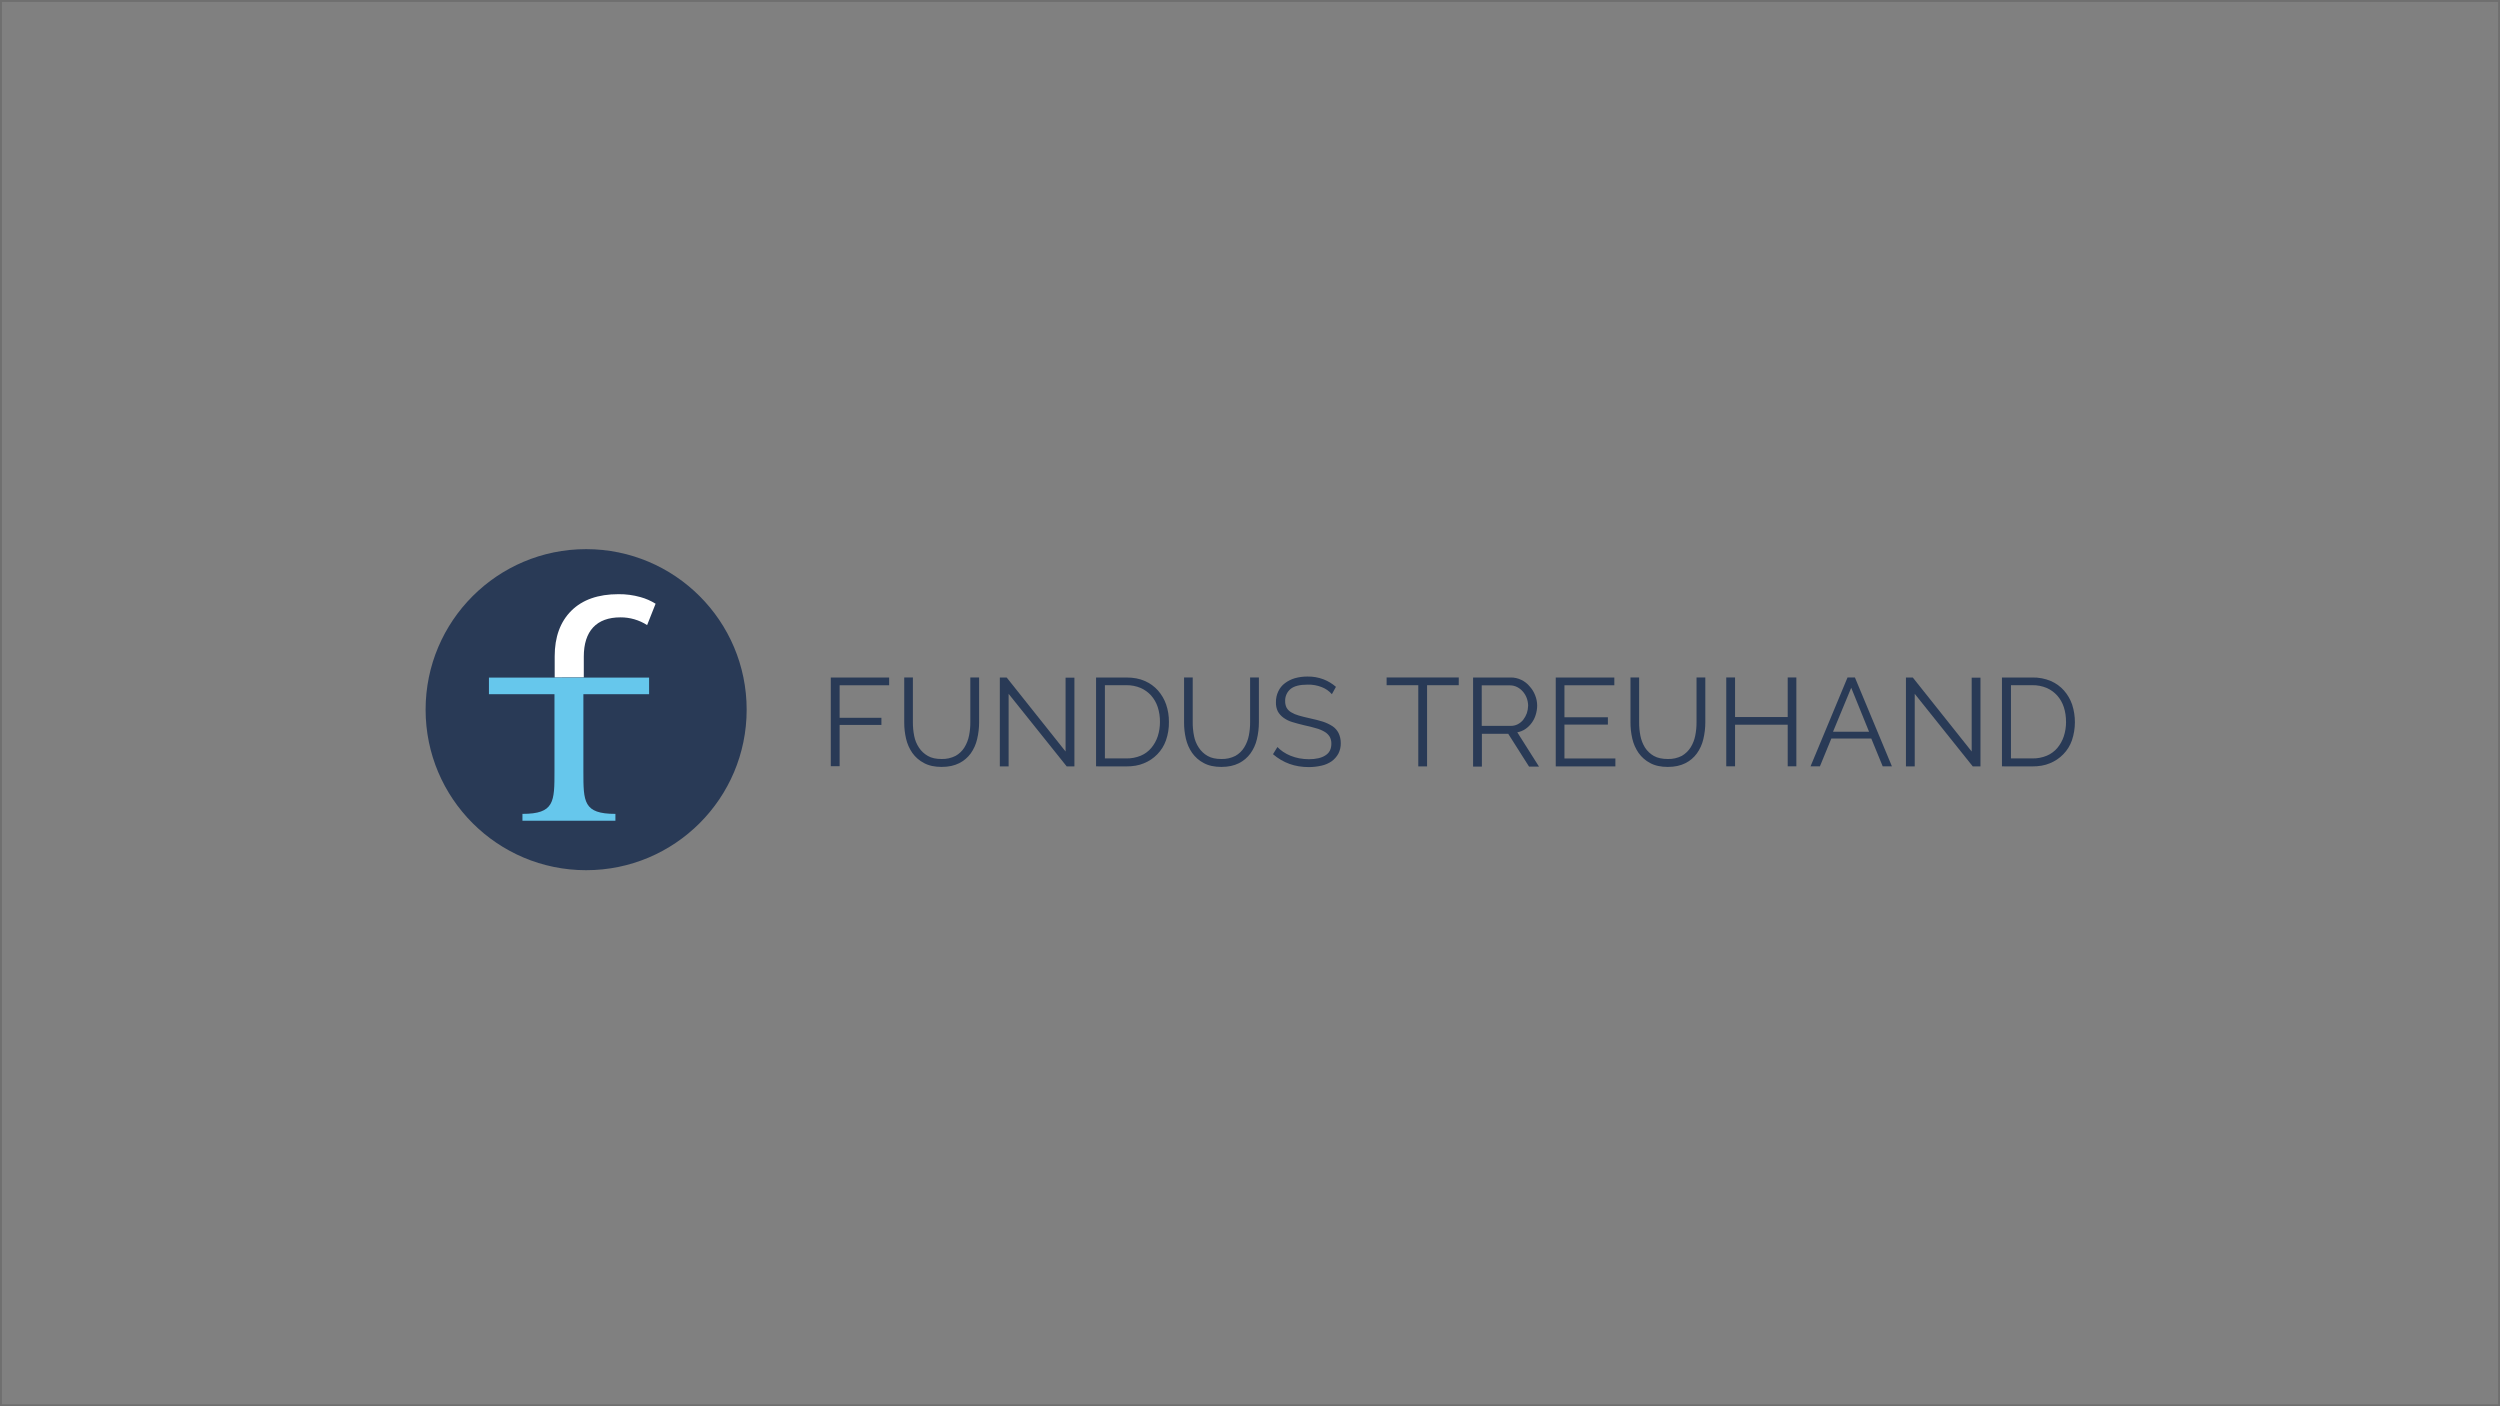 <?xml version="1.0" encoding="UTF-8"?>
<svg id="a" xmlns="http://www.w3.org/2000/svg" width="2560" height="1440" xmlns:xlink="http://www.w3.org/1999/xlink" viewBox="0 0 2560 1440">
  <rect x="0" y="0" width="2560" height="1440" fill="#808080" stroke="none"/>
  <defs>
    <style>
      .c {
        fill: none;
      }

      .c, .d, .e, .f, .g {
        stroke-width: 0px;
      }

      .d {
        fill: #6f6f6f;
      }

      .e {
        fill: #293a56;
      }

      .h {
        clip-path: url(#b);
      }

      .f {
        fill: #66c7ec;
      }

      .g {
        fill: #fff;
      }
    </style>
    <clipPath id="b">
      <rect class="c" y="0" width="2560" height="1440"/>
    </clipPath>
  </defs>
  <circle class="e" cx="600.2" cy="726.7" r="164.38"/>
  <path class="g" d="M568,693.71v-21.71c0-19.61,5.66-35.25,17-46.56s27.52-17,48.25-17c7.648-.089,15.269.921,22.63,3,5.453,1.495,10.658,3.779,15.45,6.78l-8.67,21.87c-8.155-5.222-17.647-7.973-27.33-7.92-24.51,0-37.52,14-37.52,40.16v21.3l-29.81.08Z"/>
  <path class="f" d="M664.67,710.86v-17h-164v17h67.11v79c0,31.1,0,43.55-32.8,43.55v7h95.2v-7c-32.8,0-32.8-12.26-32.8-43.55v-79h67.29Z"/>
  <path class="e" d="M850.73,784.76v-91h59.76v7.92h-50.71v33.32h42.79v7.35h-42.79v42.23h-9l-.05.18h0Z"/>
  <path class="e" d="M964.21,777.22c4.971.142,9.898-.966,14.33-3.22,3.704-2.075,6.818-5.058,9.05-8.67,2.289-3.701,3.885-7.787,4.71-12.06.913-4.529,1.356-9.14,1.32-13.76v-45.8h9v45.81c.004,5.905-.694,11.79-2.08,17.53-1.211,5.217-3.433,10.147-6.54,14.51-3.092,4.246-7.169,7.677-11.88,10-4.9,2.46-10.75,3.77-17.91,3.77s-13.2-1.31-18.1-4c-4.723-2.448-8.793-5.99-11.87-10.33-3.038-4.39-5.213-9.317-6.41-14.52-1.291-5.499-1.925-11.132-1.89-16.78v-46h8.86v45.81c-.039,4.699.404,9.391,1.32,14,.809,4.308,2.475,8.409,4.9,12.06,2.293,3.511,5.397,6.42,9.05,8.48,3.77,2.23,8.49,3.17,14.14,3.17h0Z"/>
  <path class="e" d="M1032.83,710.49v74.27h-9v-91h7l60.32,75.78v-75.64h9.05v90.86h-7.92l-59.45-74.27Z"/>
  <path class="e" d="M1122.37,784.76v-91h30.92c7.35,0,13.57,1.13,19,3.58,5.192,2.224,9.826,5.571,13.57,9.8,3.661,4.198,6.476,9.064,8.29,14.33,1.932,5.706,2.889,11.696,2.83,17.72.121,6.411-.894,12.793-3,18.85-1.86,5.372-4.886,10.265-8.86,14.33-3.881,4.022-8.575,7.168-13.77,9.23-5.27,2.27-11.31,3.21-18.09,3.21l-30.89-.05ZM1187.79,739.14c.057-5.116-.709-10.208-2.27-15.08-1.427-4.38-3.734-8.423-6.78-11.88-2.995-3.31-6.659-5.945-10.75-7.73-4.653-1.943-9.658-2.903-14.7-2.82h-21.87v75h21.87c5.105.099,10.175-.861,14.89-2.82,4.157-1.756,7.841-4.47,10.75-7.92,2.918-3.514,5.153-7.544,6.59-11.88,1.545-4.804,2.311-9.824,2.27-14.87Z"/>
  <path class="e" d="M1250.75,777.22c4.967.143,9.89-.96,14.32-3.21,3.688-2.079,6.785-5.062,9-8.67,2.292-3.7,3.892-7.787,4.72-12.06.913-4.529,1.356-9.14,1.32-13.76v-45.81h9v45.81c.008,5.905-.687,11.789-2.07,17.53-1.225,5.223-3.468,10.154-6.6,14.51-3.086,4.248-7.16,7.68-11.87,10-4.9,2.46-10.75,3.77-17.91,3.77s-13.2-1.31-18.1-4c-4.692-2.462-8.732-6.003-11.79-10.33-3.035-4.39-5.207-9.318-6.4-14.52-1.304-5.571-1.938-11.278-1.89-17v-45.77h8.86v45.81c-.039,4.699.403,9.391,1.32,14,.804,4.309,2.471,8.411,4.9,12.06,2.276,3.508,5.363,6.416,9,8.48,3.82,2.22,8.53,3.16,14.19,3.16h0Z"/>
  <path class="e" d="M1363.85,710.86c-2.761-3.174-6.251-5.631-10.17-7.16-4.669-1.886-9.677-2.785-14.71-2.64-8.1,0-13.943,1.507-17.53,4.52-3.625,3.084-5.631,7.664-5.44,12.42-.055,2.349.463,4.676,1.51,6.78,1.104,1.867,2.663,3.426,4.53,4.53,2.466,1.492,5.129,2.633,7.91,3.39,3.213.94,6.983,1.883,11.31,2.83,4.9.94,9.24,2.26,13.2,3.39,3.53,1.114,6.893,2.698,10,4.71,2.648,1.751,4.793,4.164,6.22,7,1.516,3.178,2.289,6.659,2.26,10.18.108,3.791-.734,7.548-2.45,10.93-1.679,3.033-3.991,5.67-6.78,7.73-3.139,2.179-6.676,3.718-10.41,4.53-4.328,1.006-8.757,1.509-13.2,1.5-14.14,0-26.2-4.33-36.57-13.19l4.53-7.35c1.78,1.823,3.736,3.464,5.84,4.9,2.369,1.589,4.896,2.929,7.54,4,2.861,1.162,5.828,2.043,8.86,2.63,3.298.617,6.645.935,10,.95,7.333,0,13-1.333,17-4,4.14-2.64,6-6.6,6-11.88.088-2.496-.499-4.97-1.7-7.16-1.319-2.102-3.131-3.849-5.28-5.09-2.712-1.586-5.629-2.79-8.67-3.58-3.39-1-7.35-2.08-11.87-3-4.72-1.13-9-2.26-12.63-3.39-3.26-.965-6.324-2.498-9.05-4.53-2.324-1.706-4.254-3.892-5.66-6.41-1.365-2.879-2.01-6.046-1.88-9.23-.086-3.91.754-7.786,2.45-11.31,1.541-3.283,3.87-6.135,6.78-8.3,3.066-2.284,6.513-4.008,10.18-5.09,4.234-1.164,8.609-1.733,13-1.69,5.533-.094,11.034.863,16.21,2.82,4.698,1.796,9.039,4.414,12.82,7.73l-4.15,7.53h0Z"/>
  <path class="e" d="M1493.74,701.63h-32.42v83.13h-9v-83.13h-32.43v-7.92h73.9l-.05,7.92h0Z"/>
  <path class="e" d="M1508.44,784.76v-91h38.46c3.786-.065,7.534.775,10.93,2.45,3.282,1.547,6.181,3.801,8.49,6.6,2.451,2.681,4.378,5.799,5.68,9.19,1.336,3.296,2.038,6.814,2.07,10.37-.009,3.264-.515,6.508-1.5,9.62-.889,2.984-2.293,5.79-4.15,8.29-1.75,2.438-3.921,4.544-6.41,6.22-2.492,1.704-5.318,2.859-8.29,3.39l22.21,35.11h-10.18l-21.3-33.56h-27v33.56h-9l-.01-.24h0ZM1517.3,743.29h29.79c2.491.042,4.953-.543,7.16-1.7,2.21-1.135,4.142-2.744,5.66-4.71,1.52-2.006,2.727-4.232,3.58-6.6.818-2.498,1.263-5.102,1.32-7.73-.046-2.707-.557-5.386-1.51-7.92-.915-2.425-2.271-4.659-4-6.59-1.64-1.869-3.622-3.407-5.84-4.53-2.226-1.114-4.681-1.696-7.17-1.7h-29l.01,41.48h0Z"/>
  <path class="e" d="M1654.16,776.84v7.92h-61.08v-91h60v7.92h-51.09v32.8h44.49v7.52h-44.49v34.68h52.22l-.05.16h0Z"/>
  <path class="e" d="M1707.89,777.22c4.967.143,9.89-.96,14.32-3.21,3.646-2.134,6.732-5.106,9-8.67,2.292-3.7,3.892-7.787,4.72-12.06.913-4.529,1.356-9.14,1.32-13.76v-45.81h9v45.81c.008,5.905-.687,11.789-2.07,17.53-1.225,5.223-3.468,10.154-6.6,14.51-3.086,4.248-7.16,7.68-11.87,10-4.9,2.46-10.75,3.77-17.91,3.77s-13.2-1.31-18.1-4c-4.692-2.462-8.732-6.003-11.79-10.33-3.031-4.393-5.202-9.319-6.4-14.52-1.304-5.571-1.938-11.278-1.89-17v-45.77h8.86v45.81c-.039,4.699.403,9.391,1.32,14,.825,4.273,2.421,8.359,4.71,12.06,2.279,3.506,5.365,6.413,9,8.48,3.82,2.22,8.91,3.16,14.38,3.16h0Z"/>
  <path class="e" d="M1839.47,693.71v91h-8.86v-42.6h-53.92v42.6h-9v-91h9v40.53h53.92v-40.53h8.86Z"/>
  <path class="e" d="M1891.87,693.71h7.55l37.89,91h-9.43l-11.69-28.47h-40.9l-11.69,28.47h-9.6l37.87-91h0ZM1913.93,749.32l-18.28-45.06-18.65,45.06h36.93Z"/>
  <path class="e" d="M1960.68,710.49v74.27h-9v-91h7l60.32,75.78v-75.64h9v90.86h-7.92l-59.4-74.27h0Z"/>
  <path class="e" d="M2050,784.76v-91h31c6.515-.155,12.989,1.065,19,3.58,5.193,2.222,9.828,5.569,13.57,9.8,3.664,4.198,6.482,9.063,8.3,14.33,3.838,11.898,3.771,24.712-.19,36.57-1.853,5.375-4.879,10.271-8.86,14.33-3.877,4.021-8.568,7.168-13.76,9.23-5.28,2.27-11.31,3.21-18.1,3.21l-30.96-.05h0ZM2115.6,739.14c.055-5.115-.708-10.206-2.26-15.08-1.427-4.383-3.738-8.426-6.79-11.88-2.995-3.31-6.659-5.945-10.75-7.73-4.653-1.943-9.658-2.904-14.7-2.82h-21.87v75h21.87c5.105.101,10.176-.859,14.89-2.82,4.157-1.756,7.841-4.47,10.75-7.92,2.925-3.511,5.164-7.541,6.6-11.88,1.55-4.803,2.326-9.823,2.3-14.87h-.04Z"/>
  <g class="h">
    <path class="d" d="M2558,2v1436H2V2h2556M2560,0H0v1440h2560V0h0Z"/>
  </g>
</svg>